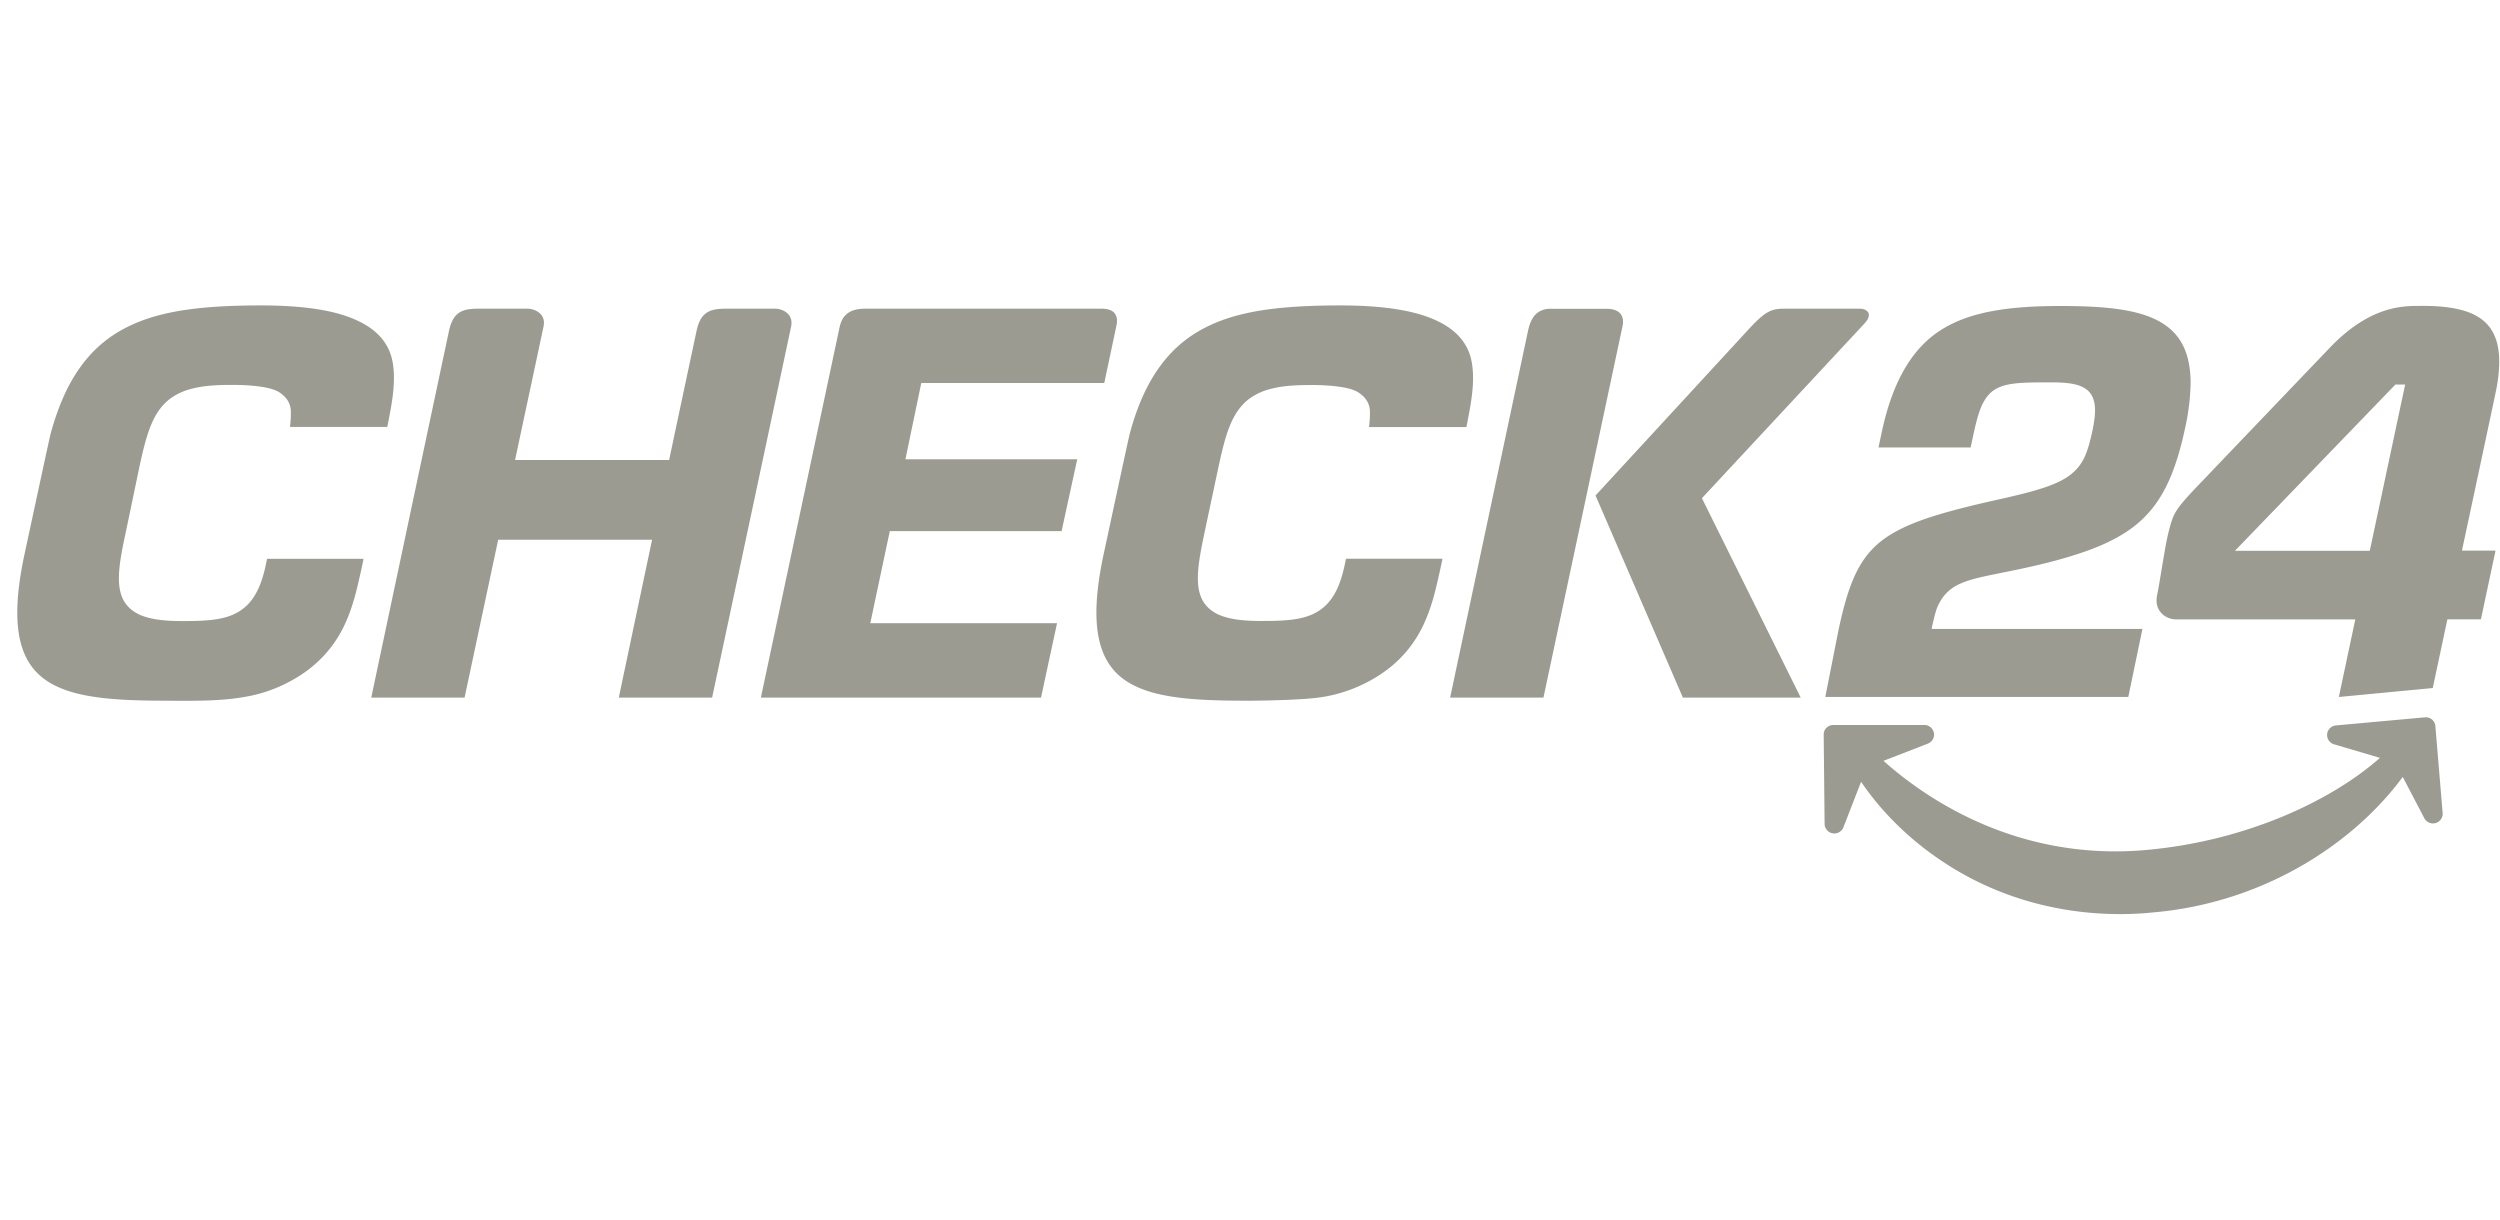<svg fill="none" xmlns="http://www.w3.org/2000/svg" viewBox="0 0 82 40"><g clip-path="url(#a)"><g clip-path="url(#b)" fill="#9B9B91"><path d="M5.607 22.984h-.004c-1.335 0-2.72-.03-3.628-.42-.472-.2-.799-.468-1.03-.843-.254-.413-.378-.95-.378-1.635 0-.523.076-1.136.22-1.828.035-.158.823-3.841.875-4.037.21-.768.472-1.401.805-1.931.575-.912 1.342-1.501 2.413-1.852.892-.29 2.028-.42 3.677-.42h.013c.868 0 1.58.062 2.18.186.705.148 1.245.392 1.603.72.268.247.44.547.513.894.038.175.055.372.055.581 0 .489-.1 1.002-.18 1.412-.01.062-.023.117-.034.175l-.004.017H9.51l.004-.024.014-.141c0-.004.013-.13.013-.317 0-.279-.13-.495-.395-.664-.21-.12-.482-.162-.74-.193a7.293 7.293 0 0 0-.879-.038c-.536 0-.943.042-1.277.135a1.96 1.96 0 0 0-.674.32c-.265.2-.472.488-.63.88-.148.365-.255.803-.372 1.343l-.43 2.065C4 18.034 3.9 18.537 3.9 18.97c0 .251.035.448.107.623.114.28.355.496.681.613.314.113.713.165 1.291.165.386 0 .703-.007.992-.042.499-.058.857-.21 1.125-.471.293-.282.489-.703.62-1.319l.044-.21h3.16v.02c0 .025-.18.854-.272 1.188-.097.348-.2.64-.32.902a3.936 3.936 0 0 1-1.346 1.622A4.805 4.805 0 0 1 8 22.863c-.654.113-1.325.124-2.07.124l-.323-.003ZM41.002 22.984c-1.34 0-2.723-.03-3.632-.42-.472-.2-.798-.468-1.029-.843-.255-.413-.379-.95-.379-1.635 0-.523.076-1.136.22-1.828.035-.158.823-3.841.875-4.037.206-.768.471-1.401.805-1.931.575-.912 1.342-1.501 2.413-1.852.892-.29 2.028-.42 3.677-.42h.013c.868 0 1.58.062 2.179.186.706.148 1.246.392 1.604.72.268.247.44.547.513.894.037.175.055.372.055.581 0 .489-.1 1.002-.18 1.415-.01.059-.024.117-.034.176l-.004.017h-3.194l.004-.024s.01-.096.013-.141c0-.004.014-.131.014-.317 0-.28-.13-.496-.396-.664-.21-.12-.481-.162-.74-.193a7.273 7.273 0 0 0-.878-.038c-.537 0-.943.042-1.277.135a1.99 1.99 0 0 0-.675.32c-.264.2-.471.488-.63.88-.148.365-.254.803-.371 1.343l-.438 2.058c-.14.664-.24 1.167-.24 1.601 0 .251.034.448.106.623.114.28.355.496.681.613.314.113.713.165 1.291.165.386 0 .703-.007.992-.042.499-.058.857-.21 1.125-.471.293-.283.489-.703.62-1.319l.044-.21h3.16v.02c0 .025-.18.854-.273 1.188-.096.348-.2.64-.32.902a3.914 3.914 0 0 1-1.345 1.621 4.804 4.804 0 0 1-1.983.803c-.652.114-2.349.124-2.386.124ZM34.145 22.881h-9.19l.007-.024 2.57-12.096c.045-.223.128-.375.262-.478.138-.107.327-.158.579-.158h7.755c.193 0 .33.044.413.127a.384.384 0 0 1 .096.272v.01a.65.65 0 0 1-.017.142l-.4 1.886h-6.002l-.52 2.502h5.635l-.513 2.358h-5.635l-.64 3.019h6.126l-.526 2.44ZM50.626 22.881h-3.064l.007-.024 2.56-12.051c.063-.262.159-.44.304-.55a.707.707 0 0 1 .444-.128h1.814c.196 0 .341.045.434.135.072.069.11.172.11.292a.642.642 0 0 1-.01.114l-2.6 12.212ZM59.062 22.881H55.2l-.007-.014-2.86-6.615.01-.01 4.947-5.37c.306-.335.486-.503.648-.603.172-.107.323-.144.571-.144h2.492c.117 0 .189.037.23.072.025.02.042.042.052.062a.113.113 0 0 1 .014.052h.003l-.003.041c-.004.052-.031.138-.135.251l-5.339 5.738 3.24 6.54ZM20.318 22.881h-.024l.007-.024 1.087-5.153H16.34l-1.102 5.177h-3.063l.007-.024c.103-.489 2.537-11.978 2.554-12.044.089-.378.24-.51.361-.578.13-.076.313-.11.572-.11h1.655c.086 0 .227.037.334.113.058.042.104.09.131.141a.42.42 0 0 1 .052.21.635.635 0 0 1-.011.11c-.014.073-.854 4-.936 4.39h5.053c.41-1.939.902-4.248.909-4.276.089-.378.24-.51.361-.578.131-.076.313-.11.572-.11h1.655c.086 0 .227.037.334.113.059.042.104.09.131.141a.42.42 0 0 1 .052.21.625.625 0 0 1-.01.11c-.014.076-2.483 11.67-2.59 12.165l-.003.018h-3.039ZM68.098 12.617c.237.062.423.18.523.375.065.13.096.282.096.464 0 .187-.031.404-.082.658-.073.334-.142.61-.248.847a1.533 1.533 0 0 1-.462.599c-.42.33-1.074.53-2.234.791-1.535.341-2.591.623-3.338.995-.747.372-1.18.816-1.508 1.518-.217.468-.382 1.053-.54 1.793l-.435 2.203h9.938l.464-2.231h-6.915s.107-.537.196-.734c.114-.254.262-.444.455-.585.192-.141.426-.234.709-.313.568-.158 1.353-.265 2.506-.557 1.421-.369 2.382-.772 3.06-1.422.678-.65 1.09-1.566 1.394-3.002a7.34 7.34 0 0 0 .175-1.448c0-.568-.11-1.005-.306-1.34-.196-.334-.479-.574-.85-.753-.737-.355-1.821-.438-3.105-.438-1.635 0-2.922.169-3.88.757-.956.586-1.621 1.653-1.992 3.39l-.104.493h3.022l.117-.544c.117-.52.227-.874.424-1.125.196-.255.481-.375.867-.424.262-.034.575-.041.963-.041h.18c.376-.005.672.012.91.074ZM76.435 11.388c-.351.365-3.301 3.45-4.51 4.716-.24.258-.499.544-.612.781-.093.172-.213.65-.275.991-.127.713-.224 1.363-.282 1.629a.966.966 0 0 0-.021.189c0 .22.093.364.217.472a.69.69 0 0 0 .448.15h5.854l-.54 2.545 3.08-.293.48-2.254h1.1l.48-2.255h-1.102s1.101-5.142 1.136-5.335c.378-2.082-.486-2.691-2.434-2.691-.496.01-1.622-.094-3.02 1.355Zm1.294 6.678h-4.423l5.263-5.453h.32l-1.16 5.453ZM69.537 29.982c-1.99 0-3.9-.53-5.525-1.535-1.597-.985-2.527-2.148-2.968-2.806l-.581 1.498a.32.32 0 0 1-.616-.11l-.03-2.937v-.004a.3.3 0 0 1 .092-.216.33.33 0 0 1 .227-.093h2.992a.32.32 0 0 1 .303.257c.003.02.007.038.007.059a.32.32 0 0 1-.204.296l-1.456.564c1.278 1.14 3.91 2.97 7.607 2.97.317 0 .637-.013.954-.041a15.27 15.27 0 0 0 4.55-1.109c1.243-.52 2.338-1.18 3.174-1.917l-1.504-.444a.317.317 0 0 1-.23-.303v-.031a.32.32 0 0 1 .288-.286l2.915-.265c.014 0 .025-.003.031-.003.076 0 .148.027.204.072a.323.323 0 0 1 .113.217l.241 2.878a.32.32 0 0 1-.605.141l-.706-1.35c-.564.765-1.549 1.842-3.09 2.778a11.796 11.796 0 0 1-5.188 1.673l-.189.018c-.266.019-.538.03-.806.03Z"/></g></g><defs><clipPath id="a"><path fill="#fff" transform="translate(.567)" d="M0 0h81.433v40H0z"/></clipPath><clipPath id="b"><path fill="#fff" transform="translate(.567 10.018)" d="M0 0h81.433v19.964H0z"/></clipPath></defs></svg>